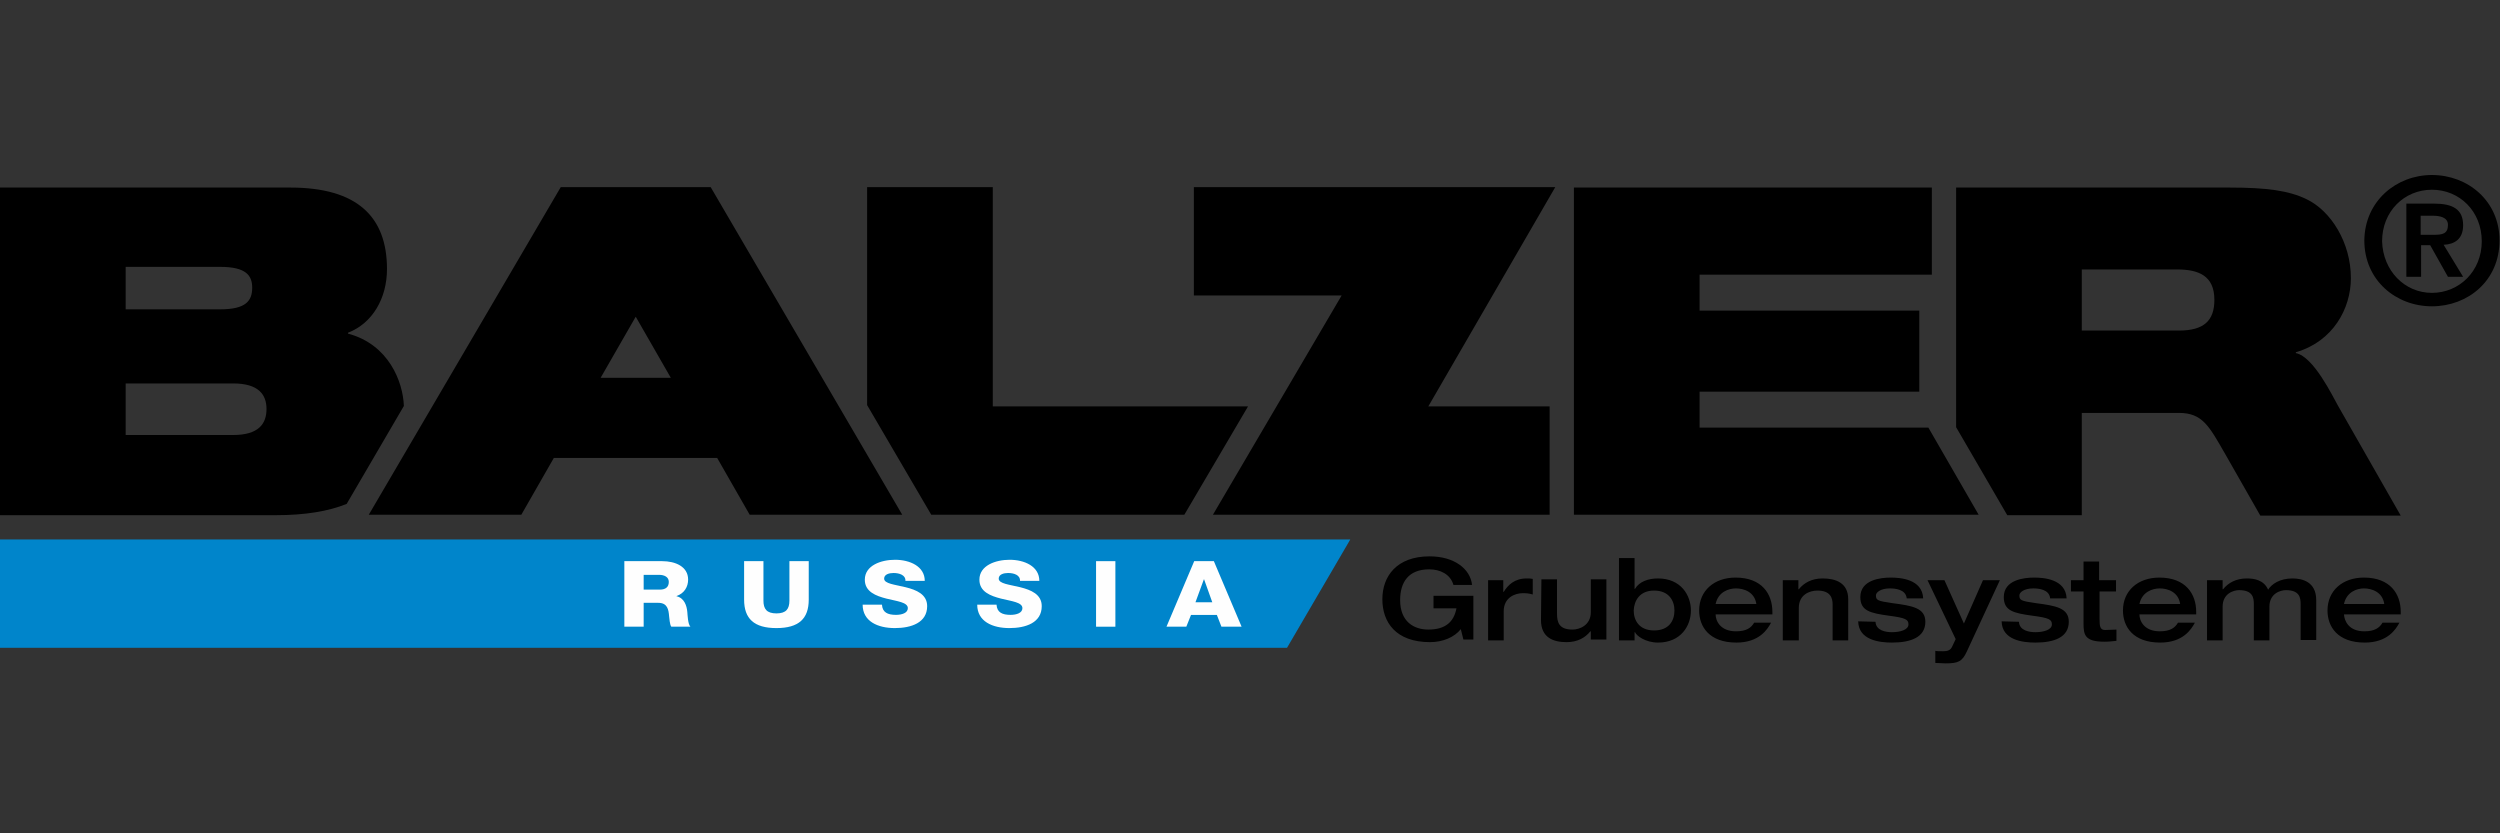 <?xml version="1.0" encoding="UTF-8"?>
<svg width="300px" height="100px" viewBox="0 0 300 100" version="1.1" xmlns="http://www.w3.org/2000/svg" xmlns:xlink="http://www.w3.org/1999/xlink">
    <rect x="0" y="0" width="300" height="100" fill="#333333" stroke="none"/>
    <!-- Generator: Sketch 59.1 (86144) - https://sketch.com -->
    <title>Artboard</title>
    <desc>Created with Sketch.</desc>
    <g id="Artboard" stroke="none" stroke-width="1" fill="none" fill-rule="evenodd">
        <g id="logo-balzer-ru" transform="translate(0, 21)" fill-rule="nonzero">
            <polygon id="Path" fill="#000000" points="143.264 1.455 143.264 14.457 160.997 14.457 145.551 40.768 185.956 40.768 185.956 27.768 171.397 27.768 186.632 1.455"></polygon>
            <path d="M76.287,17.005 L80.498,24.337 L72.075,24.337 L76.287,17.005 L76.287,17.005 Z M85.282,1.455 L67.29,1.455 L67.29,1.455 L44.253,40.768 L62.558,40.768 L66.459,33.956 L86.062,33.956 L89.963,40.768 L108.267,40.768 L85.282,1.455 L85.282,1.455 L85.282,1.455 Z" id="Shape" fill="#000000"></path>
            <polygon id="Path" fill="#000000" points="104.055 1.455 104.055 27.613 111.75 40.768 142.12 40.768 149.763 27.768 119.135 27.768 119.135 1.455"></polygon>
            <path d="M27.977,31.201 L15.081,31.201 L15.081,25.013 L27.977,25.013 C31.045,25.013 31.981,26.365 31.981,28.081 C31.981,29.849 31.045,31.201 27.977,31.201 L27.977,31.201 Z M15.081,11.024 L26.417,11.024 C29.536,11.024 30.264,12.065 30.264,13.52 C30.264,15.081 29.536,16.12 26.417,16.12 L15.081,16.12 C15.081,16.12 15.081,11.024 15.081,11.024 L15.081,11.024 Z M48.465,27.716 C48.361,24.804 46.645,20.332 41.757,19.032 L41.757,18.929 C44.721,17.784 46.438,14.768 46.438,11.284 C46.438,4.992 42.849,1.507 34.841,1.507 L-2.84217094e-14,1.507 L-2.84217094e-14,40.822 L33.125,40.822 C36.609,40.822 39.417,40.353 41.601,39.468 L48.465,27.716 Z" id="Shape" fill="#000000"></path>
            <path d="M261.464,18.668 L249.815,18.668 L249.815,11.335 L261.254,11.335 C263.802,11.335 265.726,12.065 265.726,14.976 C265.728,17.473 264.48,18.668 261.464,18.668 L261.464,18.668 Z M280.548,27.665 C279.924,26.572 277.635,21.789 275.502,21.373 L275.502,21.269 C279.976,19.968 282.107,16.016 282.107,12.376 C282.107,8.112 279.715,4.316 276.802,2.912 C274.671,1.872 272.019,1.507 267.546,1.507 L234.734,1.507 L234.734,30.264 L240.87,40.822 L249.815,40.822 L249.815,28.549 L261.464,28.549 C264.323,28.549 265.104,30.16 267.028,33.489 C268.742,36.506 271.238,40.874 271.238,40.874 L288.088,40.874 L280.548,27.665 Z" id="Shape" fill="#000000"></path>
            <path d="M176.804,50.493 L172.021,50.493 L172.021,52.002 L174.776,52.002 C174.464,53.613 173.476,54.549 171.397,54.549 C169.681,54.549 168.016,53.613 168.016,51.013 C168.016,48.882 169.005,47.321 171.501,47.321 C172.801,47.321 174.049,47.893 174.412,49.193 L176.648,49.193 C176.441,47.269 174.517,45.762 171.553,45.762 C167.6,45.762 165.883,48.152 165.883,50.909 C165.883,53.665 167.496,56.057 171.605,56.057 C173.112,56.057 174.517,55.486 175.297,54.498 L175.608,55.746 L176.804,55.746 L176.804,50.493 L176.804,50.493 Z M178.572,55.849 L180.444,55.849 L180.444,52.365 C180.444,50.702 181.797,50.182 182.733,50.182 C183.045,50.182 183.408,50.182 183.929,50.337 L183.929,48.465 C183.669,48.413 183.46,48.413 183.201,48.413 C181.746,48.413 180.964,49.193 180.444,50.024 L180.392,50.026 L180.392,48.621 L178.572,48.621 L178.572,55.849 L178.572,55.849 Z M184.917,53.405 C184.917,55.538 186.425,56.058 187.985,56.058 C189.285,56.058 190.22,55.538 190.844,54.757 L190.896,54.757 L190.896,55.746 L192.768,55.746 L192.768,48.517 L190.896,48.517 L190.896,52.47 C190.896,54.029 189.545,54.549 188.713,54.549 C187.1,54.549 186.841,53.718 186.841,52.626 L186.841,48.517 L184.969,48.517 L184.917,53.405 L184.917,53.405 L184.917,53.405 Z M198.489,49.869 C200.258,49.869 200.934,51.065 200.934,52.261 C200.934,53.509 200.258,54.653 198.489,54.653 C196.721,54.653 196.045,53.457 196.045,52.261 C196.097,51.065 196.773,49.869 198.489,49.869 L198.489,49.869 Z M194.277,55.849 L196.149,55.849 L196.149,54.861 L196.201,54.861 C196.357,55.277 197.449,56.11 198.958,56.11 C201.713,56.11 202.909,54.081 202.909,52.261 C202.909,50.441 201.713,48.413 198.958,48.413 C197.814,48.413 196.721,48.778 196.201,49.661 L196.149,49.661 L196.149,45.969 L194.277,45.969 L194.277,55.849 L194.277,55.849 Z M212.686,52.677 L212.686,52.418 C212.686,50.285 211.438,48.31 208.266,48.31 C205.718,48.31 203.898,49.869 203.898,52.261 C203.898,54.185 205.094,56.11 208.37,56.11 C211.125,56.11 212.113,54.498 212.53,53.718 L210.501,53.718 C210.138,54.342 209.566,54.757 208.318,54.757 C206.446,54.757 205.874,53.509 205.874,52.729 L212.686,52.729 L212.686,52.677 Z M205.874,51.481 C206.185,50.026 207.433,49.609 208.318,49.609 C209.253,49.609 210.553,50.026 210.762,51.481 L205.874,51.481 L205.874,51.481 Z M213.985,55.849 L215.857,55.849 L215.857,51.95 C215.857,50.389 217.105,49.869 218.094,49.869 C219.653,49.869 219.914,50.754 219.914,51.533 L219.914,55.849 L221.786,55.849 L221.786,50.909 C221.786,48.934 220.277,48.413 218.718,48.413 C217.418,48.413 216.481,48.934 215.857,49.713 L215.806,49.713 L215.806,48.621 L213.934,48.621 L213.934,55.849 L213.985,55.849 L213.985,55.849 Z M222.982,53.561 C223.034,55.797 225.478,56.11 227.037,56.11 C229.274,56.11 231.042,55.486 231.042,53.613 C231.042,51.95 229.481,51.689 227.091,51.378 C225.271,51.117 225.113,51.013 225.113,50.441 C225.113,50.078 225.686,49.609 226.778,49.609 C227.402,49.609 228.702,49.713 228.806,50.806 L230.783,50.806 C230.677,48.465 227.974,48.31 226.882,48.31 C225.686,48.31 223.241,48.569 223.241,50.65 C223.241,52.313 224.438,52.574 226.674,52.885 C228.702,53.146 229.015,53.353 229.015,53.925 C229.015,54.601 227.974,54.862 227.037,54.862 C226.361,54.862 225.113,54.705 225.062,53.614 L222.982,53.561 L222.982,53.561 L222.982,53.561 Z M234.682,55.694 L234.266,56.577 C234.058,57.045 233.694,57.149 233.173,57.149 C232.759,57.149 232.394,57.149 232.238,57.097 L232.238,58.553 C232.601,58.553 233.122,58.605 233.434,58.605 C234.994,58.605 235.462,58.397 236.034,57.149 L239.985,48.621 L237.958,48.621 L235.669,53.822 L233.331,48.621 L231.301,48.621 L234.682,55.694 L234.682,55.694 Z M240.194,53.561 C240.246,55.797 242.69,56.11 244.25,56.11 C246.486,56.11 248.254,55.486 248.254,53.613 C248.254,51.95 246.694,51.689 244.303,51.378 C242.483,51.117 242.326,51.013 242.326,50.441 C242.326,50.078 242.898,49.609 243.99,49.609 C244.614,49.609 245.914,49.713 246.019,50.806 L247.995,50.806 C247.89,48.465 245.186,48.31 244.094,48.31 C242.898,48.31 240.454,48.569 240.454,50.65 C240.454,52.313 241.65,52.574 243.887,52.885 C245.914,53.146 246.227,53.353 246.227,53.925 C246.227,54.601 245.186,54.862 244.25,54.862 C243.574,54.862 242.326,54.705 242.274,53.614 L240.194,53.561 L240.194,53.561 L240.194,53.561 Z M250.023,53.822 C250.023,55.173 250.178,56.005 252.519,56.005 C253.091,56.005 253.454,55.953 253.974,55.901 L253.974,54.549 C253.507,54.549 253.091,54.601 252.622,54.601 C251.998,54.601 251.947,54.133 251.947,53.301 L251.947,49.974 L253.922,49.972 L253.922,48.621 L251.895,48.621 L251.895,46.386 L250.023,46.386 L250.023,48.621 L248.514,48.621 L248.514,49.972 L250.023,49.972 L250.023,53.822 L250.023,53.822 Z M263.543,52.677 L263.543,52.418 C263.543,50.285 262.295,48.31 259.123,48.31 C256.574,48.31 254.755,49.869 254.755,52.261 C254.755,54.185 255.95,56.11 259.227,56.11 C261.982,56.11 262.971,54.498 263.387,53.718 L261.358,53.718 C260.995,54.342 260.423,54.757 259.175,54.757 C257.303,54.757 256.731,53.509 256.731,52.729 L263.543,52.729 L263.543,52.677 Z M256.731,51.481 C257.042,50.026 258.29,49.609 259.175,49.609 C260.11,49.609 261.41,50.026 261.619,51.481 L256.731,51.481 L256.731,51.481 Z M270.459,55.849 L272.331,55.849 L272.331,51.793 C272.331,50.233 273.63,49.817 274.308,49.817 C275.971,49.817 276.075,50.754 276.075,51.481 L276.075,55.797 L277.947,55.797 L277.947,51.013 C277.947,48.778 276.232,48.413 275.088,48.413 C273.579,48.413 272.592,49.089 272.175,49.765 C271.655,48.569 270.459,48.413 269.627,48.413 C268.327,48.413 267.391,48.934 266.767,49.713 L266.715,49.713 L266.715,48.621 L264.843,48.621 L264.843,55.849 L266.715,55.849 L266.715,51.793 C266.715,50.233 268.015,49.817 268.69,49.817 C270.355,49.817 270.459,50.754 270.459,51.481 L270.459,55.849 Z M288.088,52.677 L288.088,52.418 C288.088,50.285 286.84,48.31 283.668,48.31 C281.118,48.31 279.3,49.869 279.3,52.261 C279.3,54.185 280.494,56.11 283.771,56.11 C286.527,56.11 287.515,54.498 287.932,53.718 L285.903,53.718 C285.54,54.342 284.968,54.757 283.72,54.757 C281.848,54.757 281.327,53.509 281.276,52.729 L288.088,52.729 L288.088,52.677 Z M281.276,51.481 C281.587,50.026 282.835,49.609 283.668,49.609 C284.603,49.609 285.903,50.026 286.112,51.481 L281.276,51.481 Z" id="Shape" fill="#000000"></path>
            <path d="M290.48,7.177 L292.039,7.177 C293.079,7.177 293.755,7.073 293.755,5.981 C293.755,5.044 292.716,4.888 291.935,4.888 L290.48,4.888 L290.48,7.177 L290.48,7.177 Z M288.712,3.433 L292.091,3.433 C294.327,3.433 295.575,4.109 295.575,6.032 C295.575,7.697 294.535,8.321 293.235,8.373 L295.575,12.22 L293.755,12.22 L291.624,8.425 L290.532,8.425 L290.532,12.22 L288.763,12.22 L288.763,3.433 L288.712,3.433 L288.712,3.433 Z M291.831,14.144 C295.107,14.144 297.812,11.545 297.812,7.956 C297.812,4.368 295.159,1.768 291.831,1.768 C288.504,1.768 285.851,4.368 285.851,7.956 C285.956,11.493 288.556,14.144 291.831,14.144 L291.831,14.144 Z M291.831,1.42108547e-14 C296.147,1.42108547e-14 299.943,3.12 299.943,7.853 C299.943,12.689 296.147,15.757 291.831,15.757 C287.515,15.757 283.72,12.637 283.72,7.853 C283.771,3.12 287.567,1.42108547e-14 291.831,1.42108547e-14 Z" id="Shape" fill="#000000"></path>
            <polygon id="Path" fill="#000000" points="188.869 1.507 188.869 40.768 237.438 40.768 231.407 30.316 203.95 30.316 203.95 26 230.314 26 230.314 16.276 203.95 16.276 203.95 11.959 231.822 11.959 231.822 1.507"></polygon>
            <polygon id="Path" fill="#0085CB" points="0 43.733 0 56.734 154.444 56.734 162.036 43.733"></polygon>
            <path d="M77.24,47.981 L79.084,47.981 C79.733,47.981 80.256,48.245 80.256,48.828 C80.256,49.434 79.883,49.754 79.185,49.754 L77.24,49.754 L77.24,47.981 Z M74.921,54.204 L77.24,54.204 L77.24,51.34 L78.998,51.34 C80.094,51.34 80.232,52.156 80.293,52.948 C80.332,53.18 80.357,53.929 80.556,54.204 L82.849,54.204 C82.538,53.896 82.514,52.773 82.476,52.431 C82.413,51.682 82.115,50.757 81.18,50.548 L81.18,50.525 C82.126,50.206 82.575,49.402 82.575,48.554 C82.575,46.968 81.018,46.339 79.459,46.339 L74.921,46.339 L74.921,54.204 L74.921,54.204 Z" id="Shape" fill="#FEFEFE"></path>
            <path d="M97.049,46.339 L94.729,46.339 L94.729,51.076 C94.729,52.089 94.318,52.608 93.17,52.608 C92.024,52.608 91.613,52.089 91.613,51.076 L91.613,46.339 L89.293,46.339 L89.293,50.955 C89.293,53.235 90.478,54.37 93.17,54.37 C95.864,54.37 97.049,53.235 97.049,50.955 L97.049,46.339 Z" id="_1" fill="#FEFEFE"></path>
            <path d="M103.517,51.561 C103.517,53.577 105.35,54.37 107.381,54.37 C109.339,54.37 111.259,53.731 111.259,51.737 C111.259,50.316 109.963,49.788 108.677,49.468 C107.381,49.149 106.097,49.049 106.097,48.433 C106.097,47.914 106.721,47.76 107.219,47.76 C107.917,47.76 108.69,48.003 108.653,48.708 L110.972,48.708 C110.972,46.945 109.164,46.173 107.407,46.173 C105.736,46.173 103.778,46.846 103.778,48.564 C103.778,50.018 105.125,50.514 106.384,50.835 C107.668,51.154 108.94,51.274 108.94,51.979 C108.94,52.564 108.217,52.784 107.519,52.784 C106.522,52.784 105.885,52.486 105.836,51.561 L103.517,51.561 L103.517,51.561 Z" id="_2" fill="#FEFEFE"></path>
            <path d="M117.266,51.561 C117.266,53.577 119.099,54.37 121.131,54.37 C123.089,54.37 125.008,53.731 125.008,51.737 C125.008,50.316 123.712,49.788 122.428,49.468 C121.131,49.149 119.846,49.049 119.846,48.433 C119.846,47.914 120.47,47.76 120.969,47.76 C121.668,47.76 122.439,48.003 122.402,48.708 L124.721,48.708 C124.721,46.945 122.914,46.173 121.156,46.173 C119.485,46.173 117.528,46.846 117.528,48.564 C117.528,50.018 118.874,50.514 120.133,50.835 C121.418,51.154 122.689,51.274 122.689,51.979 C122.689,52.564 121.966,52.784 121.267,52.784 C120.271,52.784 119.635,52.486 119.585,51.561 L117.266,51.561 L117.266,51.561 Z" id="_3" fill="#FEFEFE"></path>
            <polygon id="_4" fill="#FEFEFE" points="131.527 54.204 133.846 54.204 133.846 46.339 131.527 46.339"></polygon>
            <path d="M139.977,54.204 L142.358,54.204 L142.921,52.794 L146.024,52.794 L146.572,54.204 L148.992,54.204 L145.663,46.339 L143.306,46.339 L139.977,54.204 L139.977,54.204 Z M144.465,48.52 L144.491,48.52 L145.475,51.274 L143.455,51.274 L144.465,48.52 Z" id="_5" fill="#FEFEFE"></path>
        </g>
    </g>
</svg>